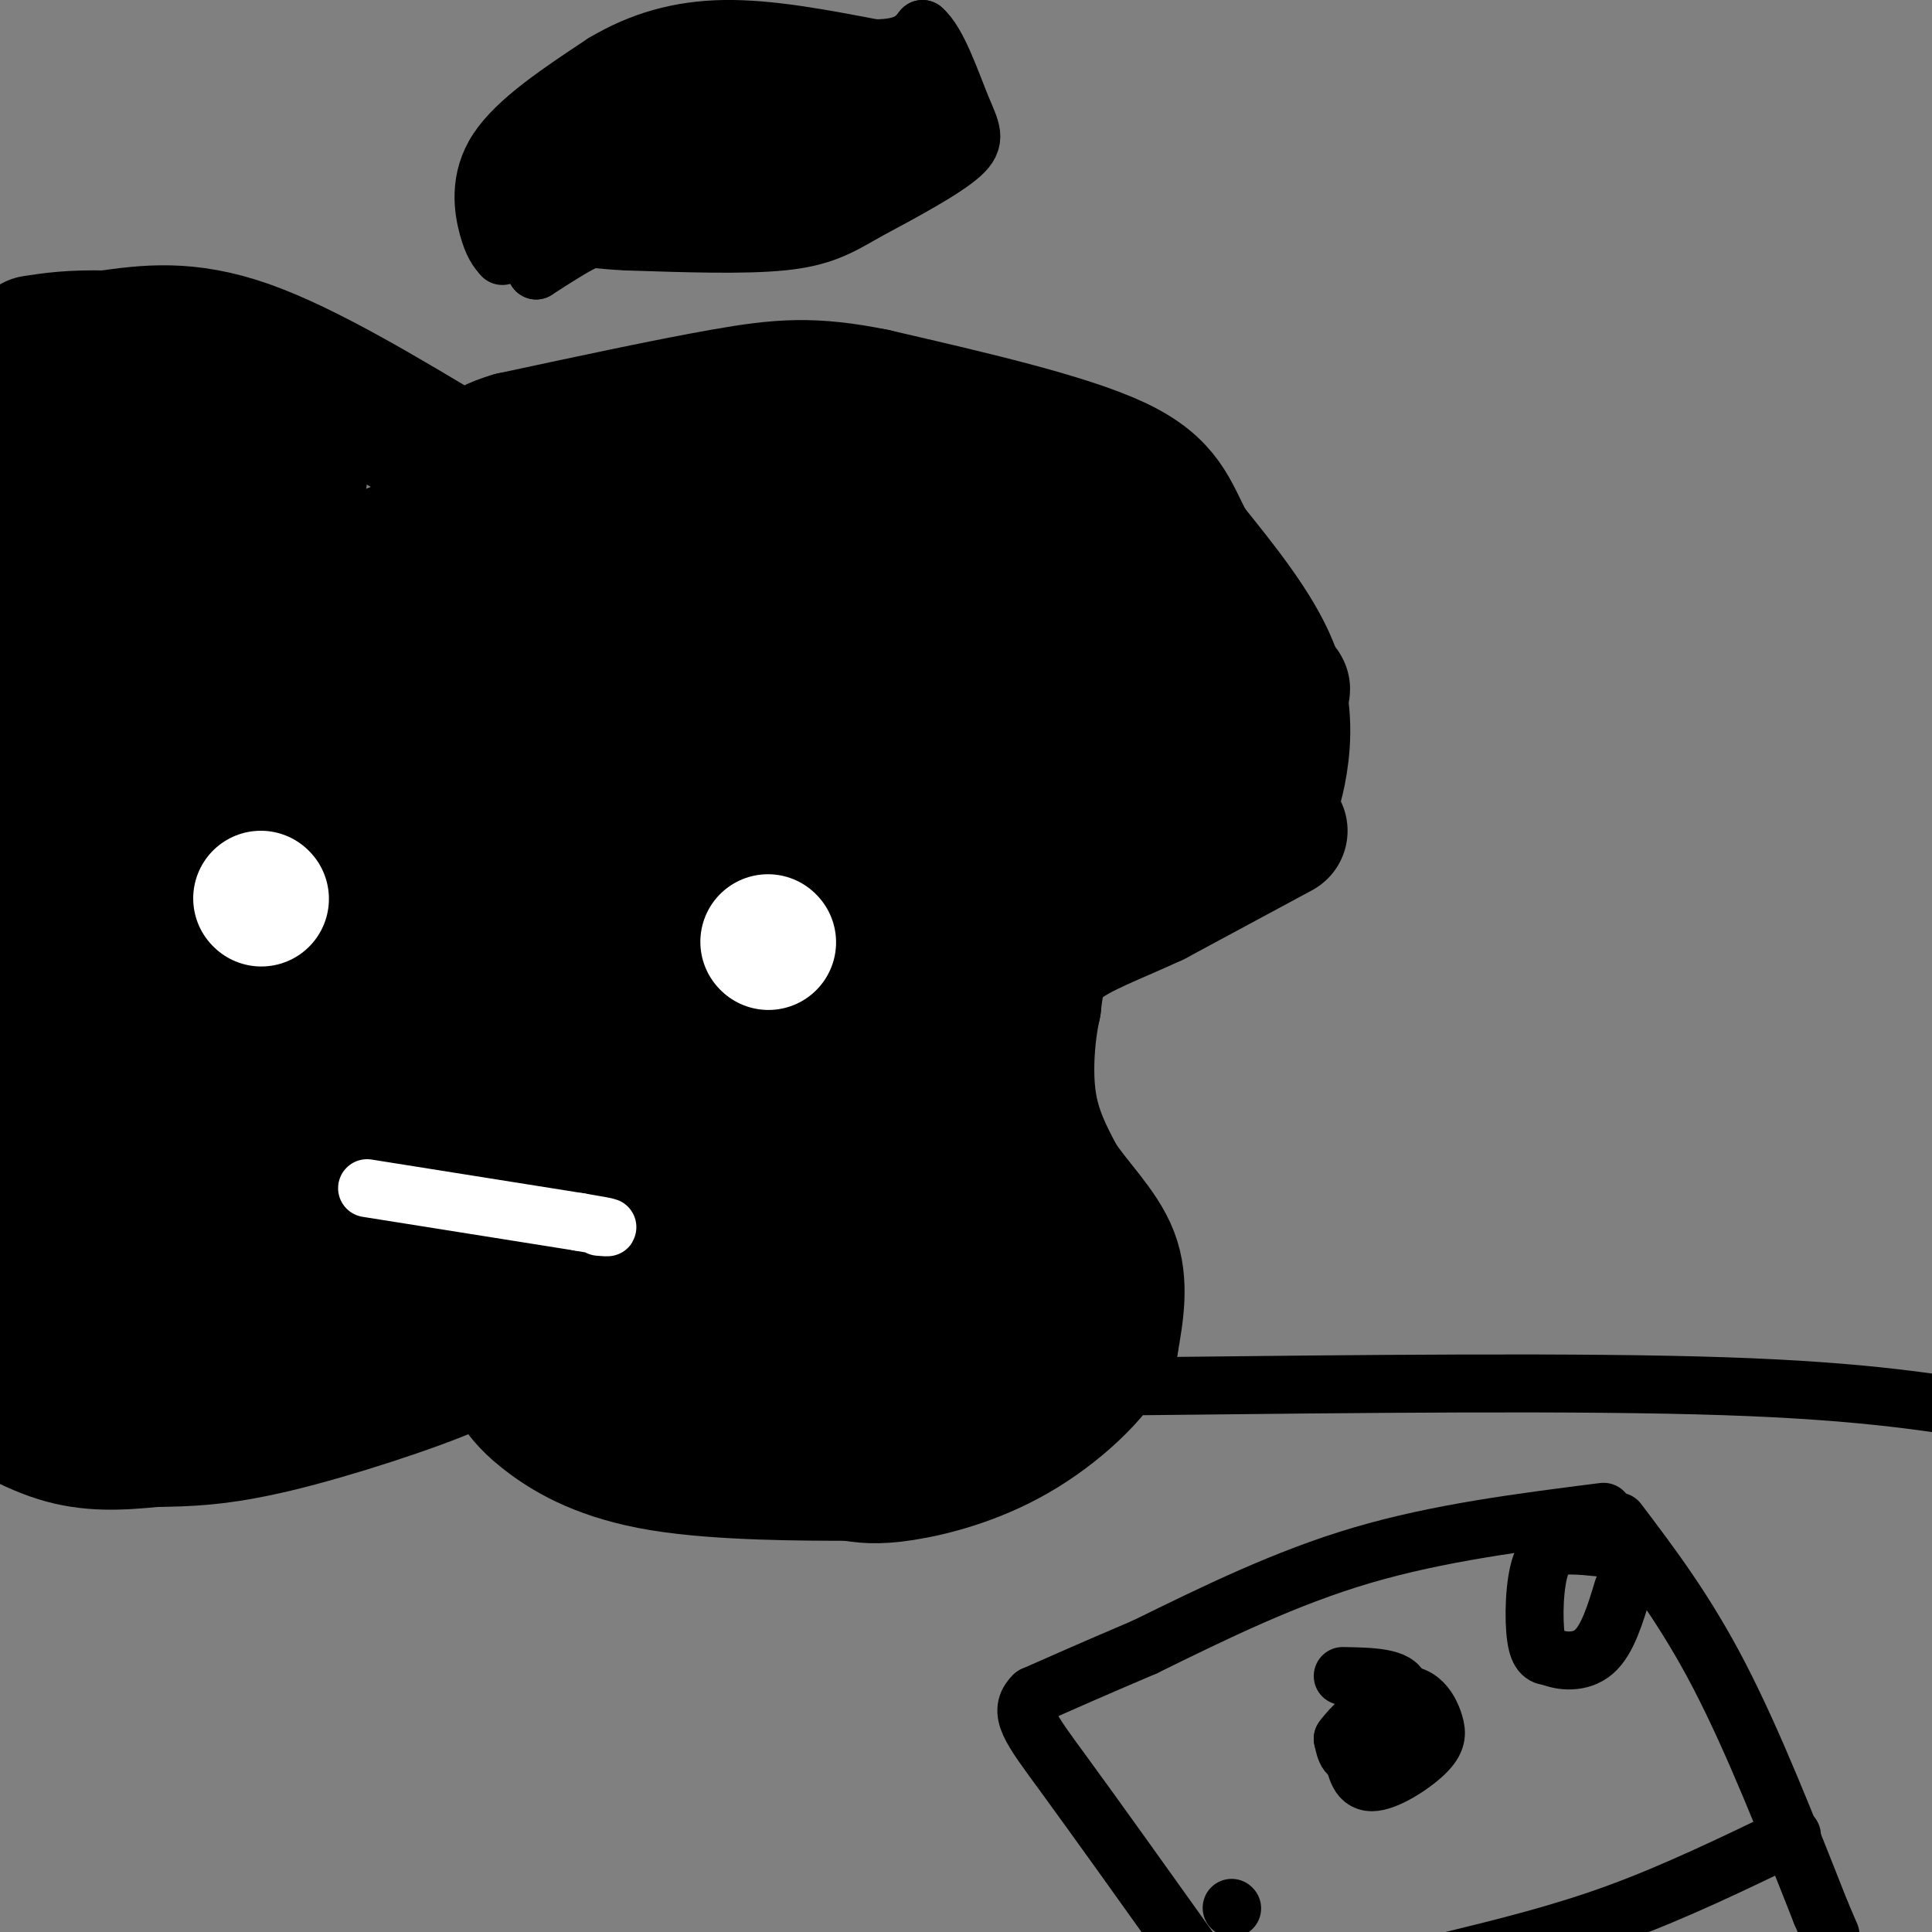 <svg viewBox='0 0 400 400' version='1.1' xmlns='http://www.w3.org/2000/svg' xmlns:xlink='http://www.w3.org/1999/xlink'><rect x="0" y="0" width="400" height="400" fill="#808080" stroke="none"/><g fill='none' stroke='#000000' stroke-width='28' stroke-linecap='round' stroke-linejoin='round'><path d='M262,168c1.111,-2.556 2.222,-5.111 3,-10c0.778,-4.889 1.222,-12.111 -2,-20c-3.222,-7.889 -10.111,-16.444 -17,-25'/><path d='M246,113c-3.756,-7.044 -4.644,-12.156 -15,-17c-10.356,-4.844 -30.178,-9.422 -50,-14'/><path d='M181,82c-12.711,-2.578 -19.489,-2.022 -31,0c-11.511,2.022 -27.756,5.511 -44,9'/><path d='M106,91c-7.833,2.333 -5.417,3.667 -3,5'/><path d='M96,96c-16.333,-9.833 -32.667,-19.667 -45,-24c-12.333,-4.333 -20.667,-3.167 -29,-2'/><path d='M22,70c-7.333,-0.167 -11.167,0.417 -15,1'/><path d='M265,172c0.000,0.000 -26.000,14.000 -26,14'/><path d='M239,186c-8.267,3.867 -15.933,6.533 -20,10c-4.067,3.467 -4.533,7.733 -5,12'/><path d='M214,208c-1.267,5.600 -1.933,13.600 -1,20c0.933,6.400 3.467,11.200 6,16'/><path d='M219,244c3.378,5.244 8.822,10.356 11,16c2.178,5.644 1.089,11.822 0,18'/><path d='M230,278c-3.286,6.607 -11.500,14.125 -20,19c-8.500,4.875 -17.286,7.107 -23,8c-5.714,0.893 -8.357,0.446 -11,0'/><path d='M176,305c-9.238,0.000 -26.833,0.000 -39,-2c-12.167,-2.000 -18.905,-6.000 -23,-9c-4.095,-3.000 -5.548,-5.000 -7,-7'/><path d='M107,287c-2.111,-3.844 -3.889,-9.956 -6,-11c-2.111,-1.044 -4.556,2.978 -7,7'/><path d='M94,283c-8.200,3.622 -25.200,9.178 -37,12c-11.800,2.822 -18.400,2.911 -25,3'/><path d='M32,298c-7.400,0.733 -13.400,1.067 -20,-1c-6.600,-2.067 -13.800,-6.533 -21,-11'/><path d='M53,91c-13.417,7.083 -26.833,14.167 -39,25c-12.167,10.833 -23.083,25.417 -34,40'/><path d='M12,142c40.289,-16.111 80.578,-32.222 93,-38c12.422,-5.778 -3.022,-1.222 -27,19c-23.978,20.222 -56.489,56.111 -89,92'/><path d='M-1,198c16.547,-14.459 33.094,-28.919 50,-40c16.906,-11.081 34.171,-18.785 63,-33c28.829,-14.215 69.223,-34.943 60,-23c-9.223,11.943 -68.064,56.555 -99,82c-30.936,25.445 -33.968,31.722 -37,38'/><path d='M220,116c-60.798,39.673 -121.595,79.345 -146,97c-24.405,17.655 -12.417,13.292 -13,15c-0.583,1.708 -13.738,9.488 -18,12c-4.262,2.512 0.369,-0.244 5,-3'/><path d='M48,237c28.841,-10.876 98.442,-36.565 131,-51c32.558,-14.435 28.073,-17.617 19,-12c-9.073,5.617 -22.735,20.033 -34,34c-11.265,13.967 -20.132,27.483 -29,41'/><path d='M135,249c-3.297,7.231 2.959,4.808 7,5c4.041,0.192 5.867,3.000 14,-1c8.133,-4.000 22.574,-14.808 23,-9c0.426,5.808 -13.164,28.231 -16,36c-2.836,7.769 5.082,0.885 13,-6'/><path d='M176,274c3.167,-1.667 4.583,-2.833 6,-4'/></g>
<g fill='none' stroke='#000000' stroke-width='12' stroke-linecap='round' stroke-linejoin='round'><path d='M104,53c-1.000,-1.156 -2.000,-2.311 -3,-6c-1.000,-3.689 -2.000,-9.911 2,-16c4.000,-6.089 13.000,-12.044 22,-18'/><path d='M125,13c7.600,-4.533 15.600,-6.867 25,-7c9.400,-0.133 20.200,1.933 31,4'/><path d='M181,10c6.833,0.000 8.417,-2.000 10,-4'/><path d='M191,6c3.119,2.548 5.917,10.917 8,16c2.083,5.083 3.452,6.881 0,10c-3.452,3.119 -11.726,7.560 -20,12'/><path d='M179,44c-5.467,3.200 -9.133,5.200 -17,6c-7.867,0.800 -19.933,0.400 -32,0'/><path d='M130,50c-6.533,-0.267 -6.867,-0.933 -9,0c-2.133,0.933 -6.067,3.467 -10,6'/><path d='M111,56c-1.388,-3.059 0.144,-13.707 1,-19c0.856,-5.293 1.038,-5.233 7,-8c5.962,-2.767 17.703,-8.362 26,-11c8.297,-2.638 13.148,-2.319 18,-2'/><path d='M163,16c8.222,-1.067 19.778,-2.733 21,-2c1.222,0.733 -7.889,3.867 -17,7'/><path d='M167,21c-7.311,2.822 -17.089,6.378 -24,10c-6.911,3.622 -10.956,7.311 -15,11'/><path d='M128,42c-1.226,0.476 3.208,-3.833 15,-6c11.792,-2.167 30.940,-2.190 40,-3c9.060,-0.810 8.030,-2.405 7,-4'/><path d='M190,29c1.167,-0.667 0.583,-0.333 0,0'/></g>
<g fill='none' stroke='#000000' stroke-width='28' stroke-linecap='round' stroke-linejoin='round'><path d='M236,155c0.304,2.571 0.608,5.143 1,6c0.392,0.857 0.873,0.000 -7,7c-7.873,7.000 -24.100,21.856 -29,20c-4.900,-1.856 1.527,-20.423 9,-35c7.473,-14.577 15.992,-25.165 17,-28c1.008,-2.835 -5.496,2.082 -12,7'/><path d='M215,132c-2.167,1.167 -1.583,0.583 -1,0'/><path d='M177,22c0.000,0.000 7.000,2.000 7,2'/><path d='M184,24c-2.111,2.267 -10.889,6.933 -19,9c-8.111,2.067 -15.556,1.533 -23,1'/><path d='M142,34c-6.333,0.167 -10.667,0.083 -15,0'/><path d='M127,34c-1.833,-1.500 1.083,-5.250 4,-9'/><path d='M131,25c1.333,-1.833 2.667,-1.917 4,-2'/><path d='M135,23c2.583,-0.667 5.167,-1.333 4,0c-1.167,1.333 -6.083,4.667 -11,8'/><path d='M128,31c-2.833,2.000 -4.417,3.000 -6,4'/><path d='M173,193c11.988,-19.650 23.977,-39.299 4,-34c-19.977,5.299 -71.919,35.547 -93,48c-21.081,12.453 -11.300,7.111 -14,10c-2.700,2.889 -17.881,14.009 -6,10c11.881,-4.009 50.823,-23.145 70,-34c19.177,-10.855 18.588,-13.427 18,-16'/><path d='M152,177c6.976,-6.917 15.417,-16.208 22,-18c6.583,-1.792 11.310,3.917 16,0c4.690,-3.917 9.345,-17.458 14,-31'/><path d='M204,128c2.679,-5.381 2.375,-3.333 2,-7c-0.375,-3.667 -0.821,-13.048 -4,-15c-3.179,-1.952 -9.089,3.524 -15,9'/><path d='M187,115c-4.111,4.511 -6.889,11.289 -19,20c-12.111,8.711 -33.556,19.356 -55,30'/><path d='M113,165c-8.939,4.887 -3.788,2.104 -3,2c0.788,-0.104 -2.788,2.472 0,-5c2.788,-7.472 11.939,-24.992 16,-35c4.061,-10.008 3.030,-12.504 2,-15'/><path d='M128,112c-0.079,-3.197 -1.275,-3.691 -2,-5c-0.725,-1.309 -0.978,-3.433 -9,0c-8.022,3.433 -23.814,12.424 -35,21c-11.186,8.576 -17.768,16.736 -24,26c-6.232,9.264 -12.116,19.632 -18,30'/><path d='M40,184c18.121,-1.990 72.424,-21.967 74,-26c1.576,-4.033 -49.576,7.876 -71,13c-21.424,5.124 -13.121,3.464 -12,5c1.121,1.536 -4.939,6.268 -11,11'/><path d='M20,187c-5.089,14.067 -12.311,43.733 -12,47c0.311,3.267 8.156,-19.867 16,-43'/><path d='M24,191c0.545,-0.869 -6.091,18.458 -7,31c-0.909,12.542 3.909,18.300 6,26c2.091,7.700 1.455,17.343 0,22c-1.455,4.657 -3.727,4.329 -6,4'/><path d='M17,274c-1.810,0.893 -3.333,1.125 -7,-5c-3.667,-6.125 -9.476,-18.607 -4,-22c5.476,-3.393 22.238,2.304 39,8'/><path d='M45,255c16.155,-6.119 37.042,-25.417 61,-38c23.958,-12.583 50.988,-18.452 39,-6c-11.988,12.452 -62.994,43.226 -114,74'/><path d='M31,285c-12.970,8.370 11.606,-7.705 20,-14c8.394,-6.295 0.606,-2.810 18,-6c17.394,-3.190 59.970,-13.054 76,-16c16.030,-2.946 5.515,1.027 -5,5'/><path d='M140,254c-12.869,7.833 -42.542,24.917 -46,28c-3.458,3.083 19.298,-7.833 33,-11c13.702,-3.167 18.351,1.417 23,6'/><path d='M150,277c3.731,1.855 1.558,3.491 -2,6c-3.558,2.509 -8.500,5.889 -11,5c-2.500,-0.889 -2.558,-6.047 -4,-9c-1.442,-2.953 -4.269,-3.701 0,-4c4.269,-0.299 15.635,-0.150 27,0'/><path d='M160,275c7.992,-0.686 14.472,-2.400 21,0c6.528,2.400 13.104,8.915 18,12c4.896,3.085 8.113,2.738 11,0c2.887,-2.738 5.443,-7.869 8,-13'/><path d='M218,274c3.158,-5.587 7.053,-13.054 7,-14c-0.053,-0.946 -4.053,4.630 -11,9c-6.947,4.370 -16.842,7.534 -20,5c-3.158,-2.534 0.421,-10.767 4,-19'/><path d='M198,255c1.502,-5.380 3.258,-9.329 1,-5c-2.258,4.329 -8.531,16.935 -9,18c-0.469,1.065 4.866,-9.410 5,-21c0.134,-11.590 -4.933,-24.295 -10,-37'/><path d='M185,210c-7.778,9.245 -22.223,50.858 -22,50c0.223,-0.858 15.115,-44.186 22,-62c6.885,-17.814 5.763,-10.115 7,-8c1.237,2.115 4.833,-1.354 6,0c1.167,1.354 -0.095,7.530 0,10c0.095,2.470 1.548,1.235 3,0'/><path d='M201,200c1.694,-2.557 4.429,-8.950 9,-16c4.571,-7.050 10.978,-14.756 21,-22c10.022,-7.244 23.660,-14.027 30,-17c6.340,-2.973 5.383,-2.135 1,-3c-4.383,-0.865 -12.191,-3.432 -20,-6'/><path d='M242,136c-3.102,-2.267 -0.857,-4.935 0,-4c0.857,0.935 0.325,5.473 -12,11c-12.325,5.527 -36.443,12.042 -46,16c-9.557,3.958 -4.551,5.360 -5,5c-0.449,-0.360 -6.352,-2.482 -2,13c4.352,15.482 18.958,48.566 25,64c6.042,15.434 3.521,13.217 1,11'/><path d='M203,252c-1.356,2.067 -5.244,1.733 -8,6c-2.756,4.267 -4.378,13.133 -6,22'/><path d='M62,99c-7.083,12.250 -14.167,24.500 -24,37c-9.833,12.500 -22.417,25.250 -35,38'/><path d='M45,89c0.503,-1.349 1.007,-2.697 0,-3c-1.007,-0.303 -3.524,0.441 -6,0c-2.476,-0.441 -4.911,-2.067 -10,4c-5.089,6.067 -12.832,19.826 -17,26c-4.168,6.174 -4.762,4.764 -6,11c-1.238,6.236 -3.119,20.118 -5,34'/><path d='M1,161c0.742,-11.391 5.096,-56.868 8,-70c2.904,-13.132 4.359,6.080 22,30c17.641,23.920 51.469,52.549 69,70c17.531,17.451 18.766,23.726 20,30'/><path d='M120,221c3.784,6.410 3.243,7.436 6,9c2.757,1.564 8.811,3.667 14,7c5.189,3.333 9.512,7.897 16,16c6.488,8.103 15.139,19.744 20,25c4.861,5.256 5.930,4.128 7,3'/></g>
<g fill='none' stroke='#ffffff' stroke-width='28' stroke-linecap='round' stroke-linejoin='round'><path d='M54,186c0.000,0.000 0.100,0.100 0.1,0.1'/><path d='M159,195c0.000,0.000 0.100,0.100 0.1,0.1'/></g>
<g fill='none' stroke='#ffffff' stroke-width='12' stroke-linecap='round' stroke-linejoin='round'><path d='M76,246c0.000,0.000 44.000,7.000 44,7'/><path d='M120,253c8.000,1.333 6.000,1.167 4,1'/></g>
<g fill='none' stroke='#000000' stroke-width='12' stroke-linecap='round' stroke-linejoin='round'><path d='M237,287c45.083,-0.500 90.167,-1.000 120,0c29.833,1.000 44.417,3.500 59,6'/><path d='M332,313c-17.083,2.167 -34.167,4.333 -50,9c-15.833,4.667 -30.417,11.833 -45,19'/><path d='M237,341c-11.333,4.833 -17.167,7.417 -23,10'/><path d='M214,351c-3.489,3.378 -0.711,6.822 6,16c6.711,9.178 17.356,24.089 28,39'/><path d='M255,395c0.000,0.000 0.100,0.100 0.1,0.1'/><path d='M335,315c7.000,9.250 14.000,18.500 21,32c7.000,13.500 14.000,31.250 21,49'/><path d='M377,396c3.500,8.167 1.750,4.083 0,0'/><path d='M371,380c-12.083,5.833 -24.167,11.667 -36,16c-11.833,4.333 -23.417,7.167 -35,10'/><path d='M336,321c-3.482,-0.452 -6.964,-0.905 -10,-1c-3.036,-0.095 -5.625,0.167 -7,4c-1.375,3.833 -1.536,11.238 -1,15c0.536,3.762 1.768,3.881 3,4'/><path d='M321,343c2.200,0.978 6.200,1.422 9,-1c2.800,-2.422 4.400,-7.711 6,-13'/><path d='M278,347c5.750,0.101 11.500,0.202 12,3c0.500,2.798 -4.250,8.292 -7,11c-2.750,2.708 -3.500,2.631 -4,2c-0.500,-0.631 -0.750,-1.815 -1,-3'/><path d='M278,360c1.505,-2.212 5.767,-6.243 9,-8c3.233,-1.757 5.438,-1.239 7,0c1.562,1.239 2.480,3.198 3,5c0.520,1.802 0.640,3.447 -2,6c-2.640,2.553 -8.040,6.015 -11,6c-2.960,-0.015 -3.480,-3.508 -4,-7'/></g>
</svg>